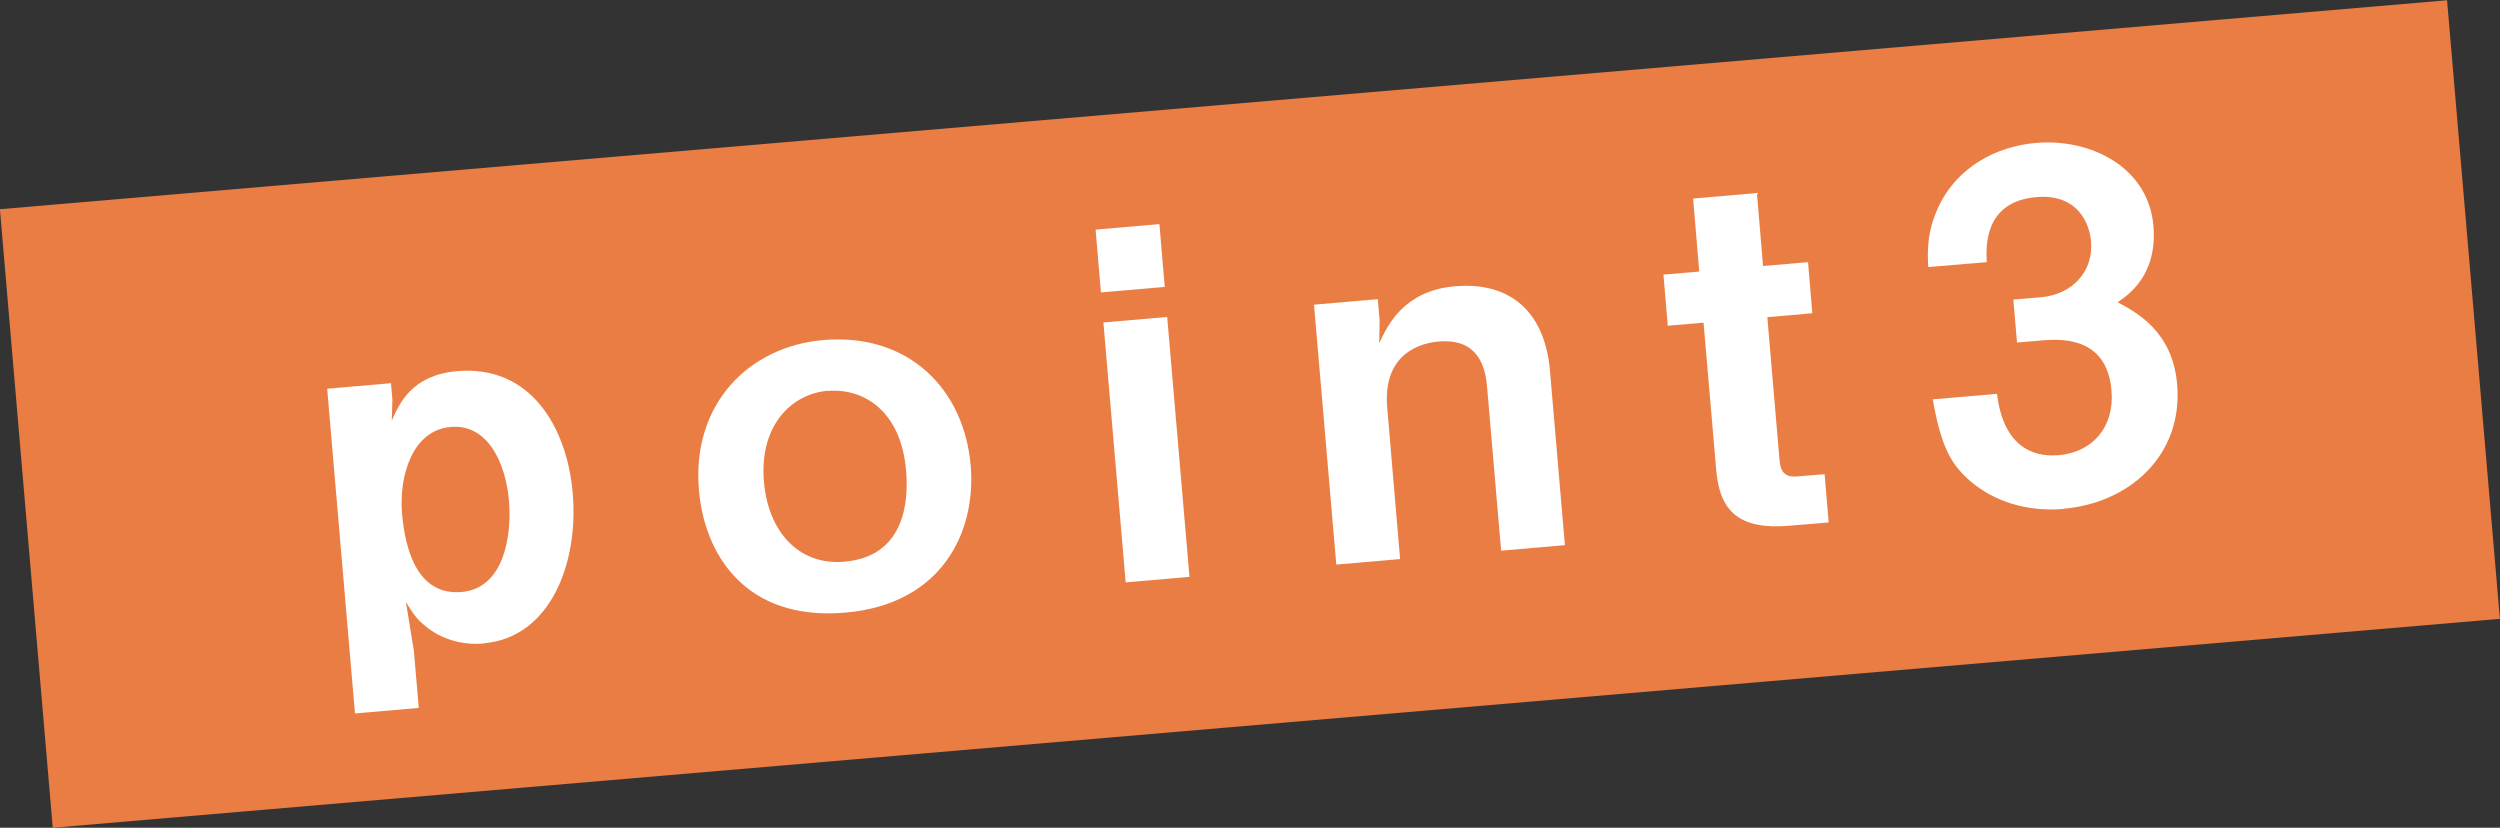 <?xml version="1.0" encoding="UTF-8"?><svg id="_レイヤー_2" xmlns="http://www.w3.org/2000/svg" viewBox="0 0 122.26 40.48"><rect x="0" y="0" width="122.26" height="40.48" fill="#333333" stroke="none"/><defs><style>.cls-1{fill:#fff;}.cls-2{fill:#ea7d44;}</style></defs><g id="_1"><rect class="cls-2" x="1.07" y="5.06" width="120.11" height="30.36" transform="translate(-1.5 5.28) rotate(-4.88)"/><path class="cls-1" d="M23.66,31.47c-1.09.09-2.11-.22-2.88-.87-.39-.32-.57-.57-.93-1.16l.39,2.39.24,2.79-3.12.27-1.36-15.88,3.12-.27.07.8-.03,1.03c.38-.87,1-2.23,3.2-2.42,3.59-.31,5.38,2.75,5.65,5.99.29,3.43-1.11,7.04-4.35,7.32ZM22.04,20.88c-1.87.16-2.53,2.38-2.38,4.23.14,1.61.68,4.04,2.92,3.84,2.06-.18,2.46-2.73,2.31-4.46-.15-1.8-1.01-3.77-2.85-3.61Z"/><path class="cls-1" d="M41.33,29.96c-4.91.42-6.89-2.89-7.15-6-.36-4.23,2.47-7.02,6.08-7.33,4.23-.36,6.9,2.46,7.21,6.14.28,3.26-1.42,6.79-6.14,7.19ZM40.48,19.11c-1.75.15-3.36,1.67-3.12,4.46.21,2.41,1.68,4.09,3.93,3.9,2.93-.25,3.16-2.89,3.02-4.47-.25-2.91-2.08-4.03-3.83-3.88Z"/><path class="cls-1" d="M53.84,14.3l-.26-3.07,3.12-.27.26,3.07-3.12.27ZM55.05,28.48l-1.09-12.71,3.12-.27,1.09,12.71-3.12.27Z"/><path class="cls-1" d="M73.41,26.91l-.69-8.03c-.12-1.42-.79-2.31-2.35-2.18-1.28.11-2.73.88-2.53,3.22l.63,7.42-3.12.27-1.09-12.71,3.12-.27.09,1.06-.02,1.1c.42-.92,1.23-2.58,3.71-2.79,2.69-.23,4.39,1.24,4.64,4.13l.73,8.53-3.12.27Z"/><path class="cls-1" d="M86.43,15.52l.6,7.02c.05.57.31.81.85.76l1.35-.11.2,2.36-1.91.16c-2.48.21-3.42-.71-3.59-2.72l-.62-7.21-1.75.15-.21-2.5,1.75-.15-.3-3.57,3.12-.27.3,3.57,2.2-.19.21,2.5-2.2.19Z"/><path class="cls-1" d="M100.91,24.89c-1.8.15-3.39-.38-4.52-1.33-.95-.82-1.45-1.64-1.87-4.03l3.14-.27c.3,2.43,1.6,3.12,3.02,3,1.65-.14,2.74-1.38,2.58-3.17-.17-1.96-1.46-2.61-3.3-2.45l-1.32.11-.18-2.1,1.32-.11c1.65-.14,2.6-1.34,2.48-2.73-.07-.85-.63-2.35-2.68-2.17-2.55.22-2.46,2.42-2.42,3.18l-2.86.24c-.05-.85-.06-1.87.61-3.17.88-1.67,2.62-2.72,4.65-2.9,2.67-.23,5.5,1.17,5.75,4.05.21,2.41-1.23,3.39-1.75,3.74.95.51,2.69,1.44,2.91,4.01.3,3.47-2.33,5.82-5.57,6.09Z"/></g></svg>